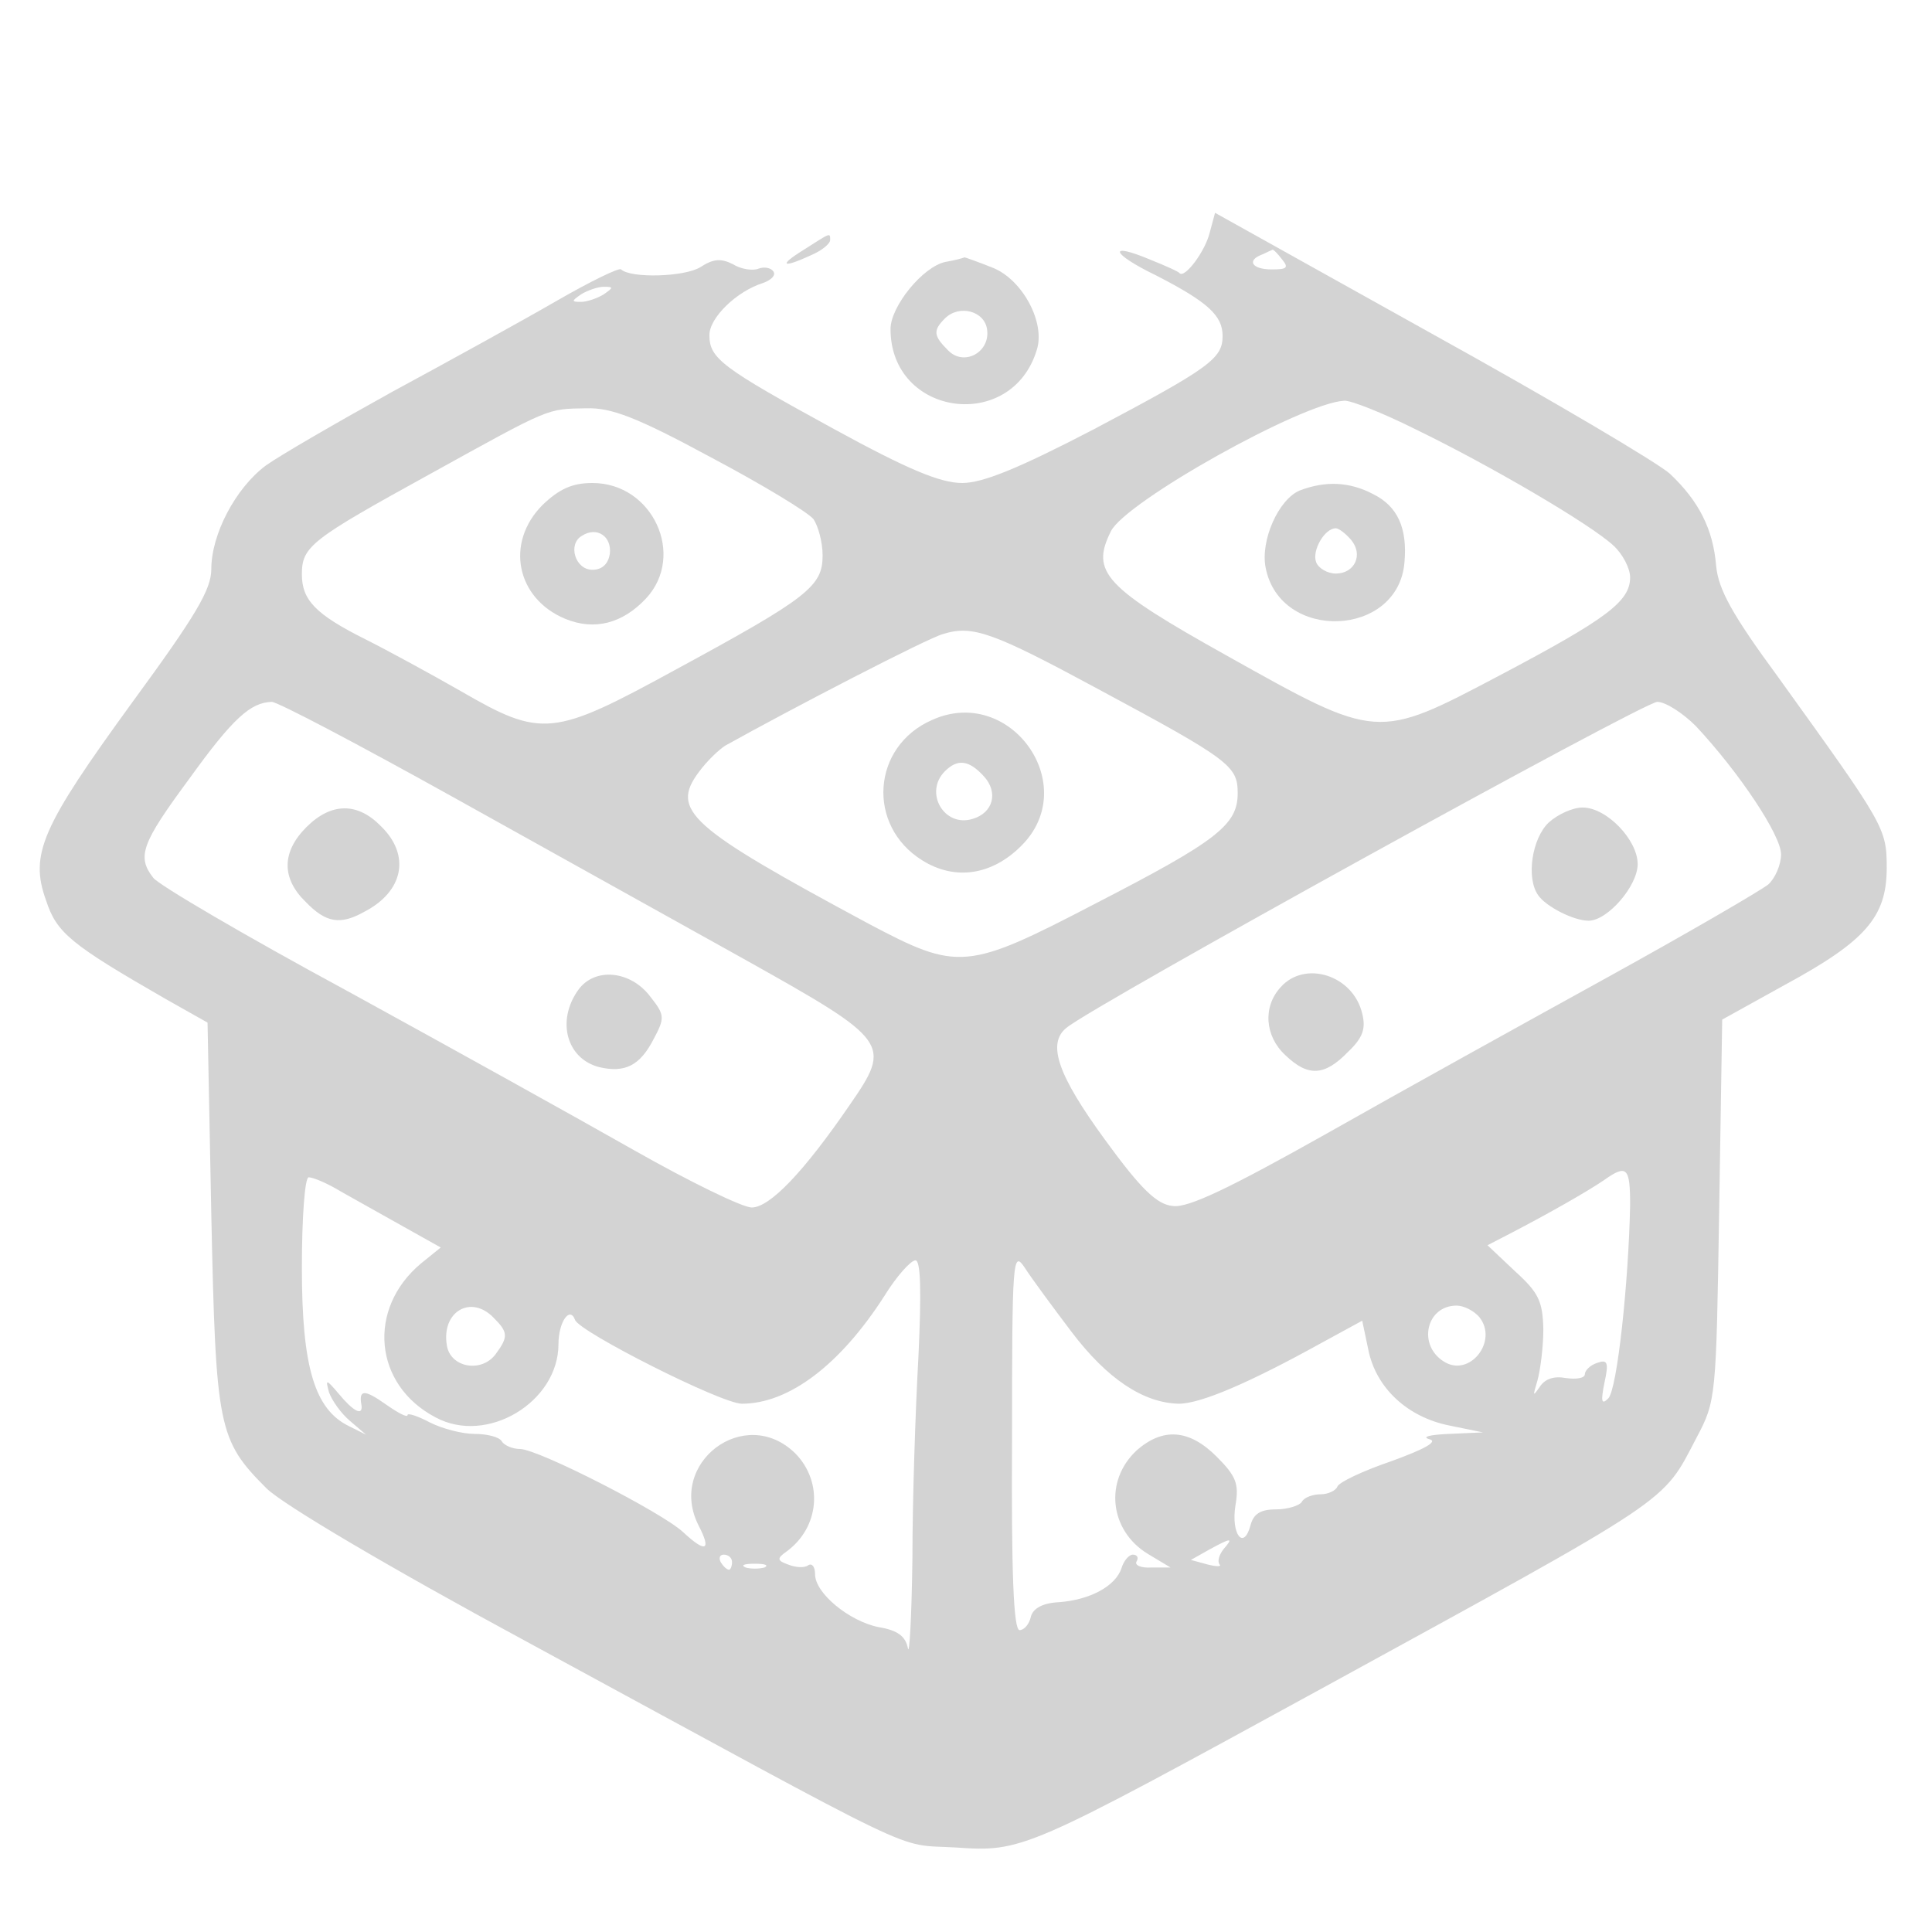 <?xml version="1.0" standalone="no"?>
<!DOCTYPE svg PUBLIC "-//W3C//DTD SVG 20010904//EN"
 "http://www.w3.org/TR/2001/REC-SVG-20010904/DTD/svg10.dtd">
<svg version="1.0" xmlns="http://www.w3.org/2000/svg"
 width="256pt" height="256pt" viewBox="0 0 256 256"
 preserveAspectRatio="xMidYMid meet">

<g transform="translate(0,256) scale(0.1,-0.1)"
fill="#D3D3D3" stroke="none">
<path d="M1603 2252 c-6 -25 -33 -61 -40 -54 -1 2 -19 10 -39 18 -57 24 -52 8
8 -21 68 -35 88 -53 88 -80 0 -30 -16 -42 -171 -124 -100 -52 -147 -71 -174
-71 -29 0 -72 18 -169 71 -150 82 -166 94 -166 125 0 23 36 58 71 69 11 4 17
10 14 15 -3 5 -12 7 -20 4 -7 -3 -23 -1 -34 6 -16 8 -26 7 -43 -4 -21 -13 -92
-15 -105 -3 -2 3 -41 -16 -86 -42 -45 -26 -143 -80 -217 -120 -74 -41 -150
-85 -168 -98 -40 -30 -72 -91 -72 -137 0 -27 -20 -61 -105 -177 -120 -165
-136 -201 -114 -262 14 -43 32 -58 159 -131 l55 -31 5 -255 c6 -282 9 -298 73
-362 21 -21 161 -104 348 -205 536 -291 482 -266 565 -271 89 -6 91 -5 486
211 469 257 450 244 496 332 26 49 26 53 30 302 l4 252 83 46 c107 58 135 90
135 155 0 53 -3 57 -144 253 -61 83 -79 116 -82 147 -4 49 -23 86 -61 122 -15
14 -157 98 -316 186 l-287 160 -7 -26z m96 -36 c9 -11 6 -13 -14 -13 -26 0
-34 12 -12 20 6 3 13 6 13 6 1 1 7 -5 13 -13z m-899 -46 c-8 -5 -22 -10 -30
-10 -13 0 -13 1 0 10 8 5 22 10 30 10 13 0 13 -1 0 -10z m1076 -179 c99 -48
232 -126 262 -154 12 -11 22 -30 22 -42 0 -32 -31 -55 -173 -130 -163 -86
-161 -86 -361 26 -163 91 -181 111 -154 165 19 39 253 170 309 173 8 1 51 -16
95 -38z m-934 -37 c68 -36 129 -73 136 -82 6 -9 12 -30 12 -48 0 -41 -19 -56
-196 -152 -161 -88 -176 -90 -283 -28 -42 24 -99 55 -127 69 -66 33 -84 52
-84 86 0 37 12 46 170 133 161 89 154 86 207 87 33 1 67 -12 165 -65z m513
-307 c175 -94 185 -102 185 -138 0 -42 -27 -63 -188 -146 -171 -89 -182 -90
-301 -27 -238 128 -263 150 -225 201 11 15 27 30 35 35 86 48 269 143 289 148
39 12 66 2 205 -73z m-855 -143 c124 -69 298 -166 388 -216 191 -107 194 -111
138 -192 -61 -89 -106 -136 -130 -136 -12 0 -82 34 -156 76 -74 42 -245 137
-380 211 -135 73 -251 141 -257 150 -22 28 -15 46 47 130 59 82 82 102 110
103 8 0 116 -57 240 -126z m1647 94 c58 -62 113 -145 113 -170 0 -14 -8 -32
-17 -40 -10 -8 -106 -64 -213 -123 -107 -59 -275 -152 -372 -207 -128 -72
-184 -99 -204 -96 -21 2 -42 22 -90 88 -62 85 -77 127 -51 148 34 29 765 432
783 432 11 0 34 -15 51 -32z m-87 -635 c-2 -101 -17 -244 -29 -256 -9 -9 -10
-4 -5 21 6 27 4 31 -10 26 -9 -3 -16 -10 -16 -15 0 -5 -11 -7 -25 -5 -16 3
-28 -1 -35 -12 -9 -13 -9 -12 -3 8 4 14 8 45 8 69 -1 37 -6 48 -38 77 l-36 34
31 16 c50 26 101 55 123 70 31 22 35 17 35 -33z m-1708 18 c18 -10 55 -31 82
-46 l50 -28 -26 -21 c-72 -60 -63 -161 19 -204 68 -37 163 20 163 97 0 29 15
51 22 32 6 -16 194 -111 221 -111 62 0 130 51 189 143 16 26 35 47 41 47 7 0
8 -41 4 -127 -4 -71 -8 -191 -8 -268 -1 -77 -4 -130 -6 -119 -3 16 -14 24 -39
28 -39 8 -84 45 -84 70 0 10 -4 15 -9 12 -5 -4 -17 -3 -27 1 -14 5 -15 8 -2
17 44 32 49 92 12 130 -67 66 -171 -13 -128 -96 17 -33 9 -36 -21 -8 -28 26
-192 110 -216 110 -10 0 -21 5 -24 10 -3 6 -20 10 -36 10 -17 0 -43 7 -59 15
-17 9 -30 13 -30 10 0 -4 -13 3 -30 15 -27 19 -35 19 -31 -2 2 -15 -11 -8 -30
15 -17 20 -18 20 -13 2 4 -11 16 -28 28 -38 l21 -18 -22 11 c-46 22 -63 78
-63 210 0 68 4 120 9 120 6 0 25 -8 43 -19z m968 -186 c47 -62 95 -94 142 -95
29 0 94 28 188 80 l55 30 8 -38 c10 -51 52 -90 108 -101 l44 -9 -45 -2 c-25
-1 -37 -4 -26 -7 12 -3 -6 -13 -50 -29 -38 -13 -70 -28 -72 -34 -2 -5 -12 -10
-22 -10 -10 0 -22 -4 -25 -10 -3 -5 -19 -10 -34 -10 -21 0 -30 -6 -34 -21 -9
-34 -26 -12 -20 26 5 29 1 39 -25 65 -36 36 -71 39 -106 8 -43 -40 -36 -106
15 -137 l30 -18 -25 0 c-14 -1 -23 3 -20 8 3 5 1 9 -5 9 -5 0 -12 -8 -15 -18
-8 -24 -42 -42 -83 -45 -21 -1 -34 -8 -37 -19 -2 -10 -9 -18 -15 -18 -8 0 -11
76 -10 253 0 240 1 251 17 227 9 -14 37 -52 62 -85z m-766 19 c19 -19 20 -25
3 -48 -19 -26 -61 -18 -65 12 -7 44 32 67 62 36z m1306 1 c26 -32 -13 -81 -47
-59 -35 22 -23 74 17 74 10 0 23 -7 30 -15z m-339 -308 c-6 -8 -8 -16 -5 -20
3 -3 -4 -3 -16 0 l-22 6 23 13 c31 17 34 17 20 1z m-651 -17 c0 -5 -2 -10 -4
-10 -3 0 -8 5 -11 10 -3 6 -1 10 4 10 6 0 11 -4 11 -10z m43 -7 c-7 -2 -19 -2
-25 0 -7 3 -2 5 12 5 14 0 19 -2 13 -5z"/>
<path d="M1722 1910 c-28 -12 -52 -66 -45 -102 19 -99 176 -93 184 7 4 45 -9
74 -41 90 -32 17 -64 18 -98 5z m68 -65 c17 -20 5 -45 -20 -45 -11 0 -23 7
-26 15 -6 15 11 45 26 45 4 0 13 -7 20 -15z"/>
<path d="M719 1891 c-50 -50 -35 -124 30 -151 39 -16 76 -6 107 27 53 57 9
153 -71 153 -27 0 -44 -8 -66 -29z m89 -65 c-2 -13 -10 -21 -23 -21 -23 0 -33
34 -14 45 20 13 40 -1 37 -24z"/>
<path d="M1235 1606 c-80 -35 -87 -140 -13 -186 43 -27 92 -20 131 19 81 80
-14 214 -118 167z m69 -75 c19 -21 12 -48 -15 -56 -38 -12 -65 35 -37 63 17
17 32 15 52 -7z"/>
<path d="M406 1464 c-33 -33 -33 -68 -1 -99 27 -28 46 -31 78 -13 52 27 61 75
22 113 -31 32 -66 32 -99 -1z"/>
<path d="M766 1248 c-29 -41 -15 -91 28 -102 34 -8 54 2 72 37 15 28 15 32 -4
56 -26 35 -74 40 -96 9z"/>
<path d="M2052 1470 c-22 -21 -30 -73 -14 -96 10 -15 47 -34 67 -34 25 0 65
46 65 75 0 32 -41 75 -73 75 -13 0 -33 -9 -45 -20z"/>
<path d="M1697 1252 c-24 -26 -21 -65 6 -90 30 -29 52 -28 83 4 20 19 24 31
19 51 -12 51 -76 71 -108 35z"/>
<path d="M1065 2229 c-34 -21 -29 -25 10 -7 14 6 25 15 25 20 0 10 1 10 -35
-13z"/>
<path d="M1253 2213 c-30 -6 -73 -59 -73 -89 0 -116 161 -138 194 -27 11 36
-19 92 -58 108 -20 8 -37 14 -38 14 -2 -1 -13 -4 -25 -6z m55 -90 c4 -30 -31
-49 -52 -27 -19 19 -20 26 -4 42 19 19 53 10 56 -15z"/>
</g>
</svg>
